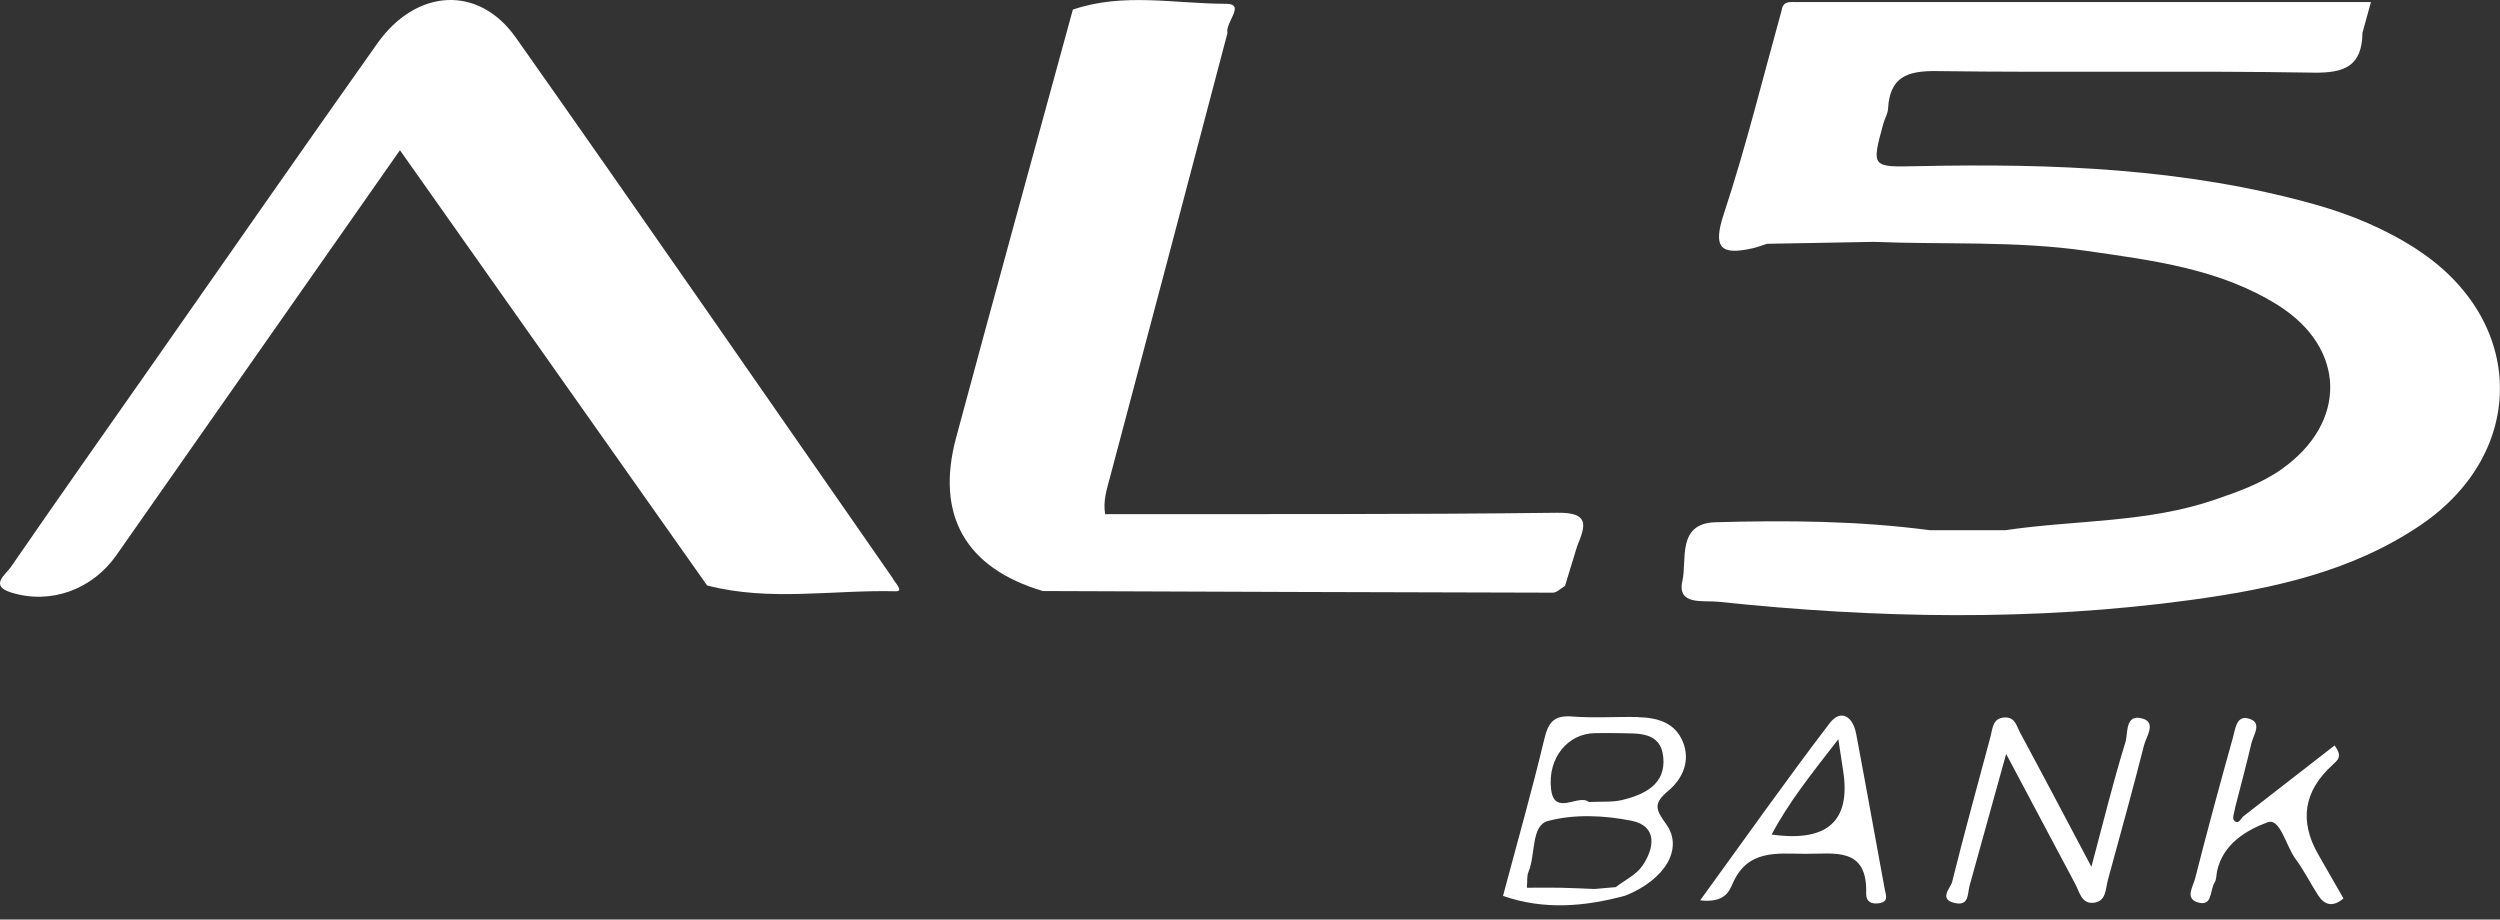 <?xml version="1.0" encoding="UTF-8"?> <svg xmlns="http://www.w3.org/2000/svg" width="87" height="32" viewBox="0 0 87 32" fill="none"><rect x="0" y="0" width="87" height="32" fill="#333333" stroke="none"/><path d="M84.112 8.679C83.007 7.965 81.808 7.464 80.549 7.112C76.033 5.847 71.408 5.685 66.76 5.782C65.122 5.818 65.122 5.836 65.541 4.299C65.587 4.125 65.696 3.96 65.704 3.787C65.763 2.688 66.359 2.46 67.39 2.474C71.763 2.533 76.135 2.455 80.505 2.528C81.615 2.547 82.198 2.284 82.214 1.139C82.306 0.806 82.398 0.473 82.509 0.072C75.784 0.072 69.148 0.072 62.512 0.072C62.3 0.072 62.051 0.029 62.005 0.346C61.345 2.717 60.76 5.111 59.988 7.447C59.596 8.636 59.883 8.888 60.987 8.641C61.158 8.603 61.323 8.536 61.491 8.484C62.734 8.463 63.976 8.438 65.216 8.417C67.683 8.517 70.155 8.376 72.613 8.731C74.923 9.064 77.248 9.351 79.273 10.62C81.659 12.118 81.697 14.714 79.392 16.333C78.691 16.826 77.893 17.108 77.086 17.386C74.719 18.201 72.223 18.09 69.795 18.45C68.912 18.45 68.032 18.45 67.15 18.45C64.675 18.123 62.184 18.104 59.696 18.174C58.345 18.212 58.713 19.498 58.548 20.213C58.348 21.079 59.273 20.887 59.799 20.941C65.281 21.521 70.769 21.626 76.241 20.879C79.051 20.495 81.832 19.904 84.239 18.272C87.978 15.732 87.899 11.14 84.106 8.679H84.112Z" fill="white"></path><path d="M17.95 1.307C16.653 -0.532 14.484 -0.402 13.128 1.515C10.504 5.222 7.913 8.95 5.309 12.67C3.657 15.025 2 17.378 0.368 19.747C0.197 19.994 -0.377 20.381 0.387 20.619C1.767 21.049 3.216 20.516 4.055 19.314C7.326 14.641 10.599 9.968 13.918 5.227C14.311 5.782 14.644 6.253 14.977 6.727C18.188 11.276 21.396 15.824 24.607 20.373C26.776 20.941 28.983 20.522 31.17 20.576C31.476 20.584 31.127 20.267 31.056 20.107C26.692 13.837 22.352 7.55 17.95 1.307Z" fill="white"></path><path d="M74.57 25.01C73.942 24.815 74.059 25.527 73.967 25.823C73.55 27.163 73.217 28.53 72.781 30.165C71.855 28.416 71.086 26.954 70.301 25.5C70.184 25.284 70.13 24.956 69.778 24.967C69.342 24.98 69.348 25.338 69.269 25.636C68.82 27.322 68.352 29.004 67.932 30.699C67.88 30.902 67.447 31.3 68.037 31.427C68.53 31.532 68.465 31.102 68.541 30.823C68.934 29.41 69.326 27.999 69.814 26.237C70.718 27.94 71.471 29.358 72.226 30.777C72.367 31.042 72.434 31.438 72.822 31.419C73.303 31.394 73.268 30.94 73.358 30.609C73.783 29.055 74.216 27.501 74.611 25.939C74.687 25.641 75.042 25.157 74.576 25.01H74.57Z" fill="white"></path><path d="M57.008 24.953C56.241 24.937 55.472 24.994 54.712 24.934C54.081 24.883 53.88 25.135 53.742 25.719C53.304 27.55 52.789 29.358 52.305 31.178C52.57 31.145 52.835 31.145 53.103 31.156C52.835 31.145 52.57 31.148 52.305 31.178C53.726 31.673 55.148 31.554 56.566 31.167C57.931 30.62 58.602 29.537 57.982 28.679C57.6 28.151 57.538 27.956 58.066 27.512C58.537 27.116 58.843 26.491 58.564 25.814C58.285 25.14 57.671 24.972 57.013 24.959L57.008 24.953ZM53.704 31.18C53.572 31.175 53.436 31.167 53.304 31.159C53.436 31.164 53.572 31.172 53.704 31.18ZM57.146 30.141C56.932 30.449 56.539 30.631 56.228 30.872C55.981 30.893 55.735 30.915 55.489 30.937C55.088 30.92 54.684 30.901 54.284 30.893C53.929 30.885 53.575 30.893 53.136 30.893C53.155 30.658 53.13 30.485 53.19 30.346C53.442 29.745 53.279 28.733 53.861 28.573C54.774 28.324 55.835 28.373 56.777 28.562C57.69 28.746 57.579 29.523 57.146 30.143V30.141ZM56.442 27.842C56.098 27.923 55.727 27.888 55.291 27.91C54.939 27.612 54.092 28.422 53.978 27.468C53.848 26.358 54.582 25.524 55.499 25.514C55.77 25.511 56.038 25.506 56.309 25.514C56.975 25.533 57.793 25.432 57.882 26.353C57.974 27.298 57.224 27.655 56.442 27.842Z" fill="white"></path><path d="M64.588 25.514C64.477 24.929 64.055 24.664 63.67 25.17C62.165 27.141 60.735 29.172 59.165 31.332C60.026 31.43 60.18 31.01 60.3 30.739C60.819 29.559 61.824 29.705 62.812 29.713C63.833 29.721 64.992 29.453 64.943 31.094C64.935 31.376 65.121 31.473 65.389 31.433C65.741 31.378 65.628 31.151 65.587 30.937C65.254 29.131 64.932 27.323 64.591 25.517L64.588 25.514ZM61.653 29.042C62.252 27.913 63.02 26.954 63.974 25.725C64.063 26.313 64.101 26.567 64.141 26.819C64.416 28.575 63.587 29.316 61.656 29.042H61.653Z" fill="white"></path><path d="M81.177 26.61C81.334 26.466 81.545 26.336 81.242 25.943C80.191 26.758 79.149 27.571 78.104 28.38C77.982 28.451 77.917 28.729 77.741 28.548C77.671 28.475 77.768 28.237 77.79 28.074C77.979 27.338 78.177 26.601 78.35 25.862C78.421 25.562 78.759 25.128 78.223 24.998C77.825 24.904 77.784 25.383 77.709 25.657C77.251 27.292 76.807 28.935 76.387 30.581C76.322 30.841 76.038 31.255 76.46 31.396C77.01 31.58 76.896 30.974 77.067 30.714C77.135 30.611 77.126 30.454 77.153 30.324C77.354 29.366 78.185 28.884 78.911 28.616C79.352 28.453 79.55 29.442 79.885 29.891C80.178 30.284 80.397 30.733 80.665 31.147C80.892 31.502 81.179 31.58 81.553 31.266C81.255 30.749 80.966 30.246 80.679 29.742C80.004 28.567 80.17 27.525 81.177 26.615V26.61Z" fill="white"></path><path d="M54.462 20.389C54.606 19.924 54.746 19.458 54.89 18.992C55.177 18.294 55.334 17.828 54.191 17.844C48.947 17.909 43.703 17.885 38.459 17.893C38.38 17.436 38.518 17.016 38.637 16.577C40.007 11.436 41.361 6.289 42.717 1.145C42.625 0.793 43.364 0.132 42.669 0.132C40.895 0.132 39.087 -0.268 37.335 0.335C35.978 5.298 34.611 10.258 33.274 15.226C32.545 17.931 33.609 19.775 36.292 20.568C42.208 20.59 48.124 20.614 54.037 20.625C54.181 20.625 54.321 20.471 54.465 20.387L54.462 20.389Z" fill="white"></path></svg> 